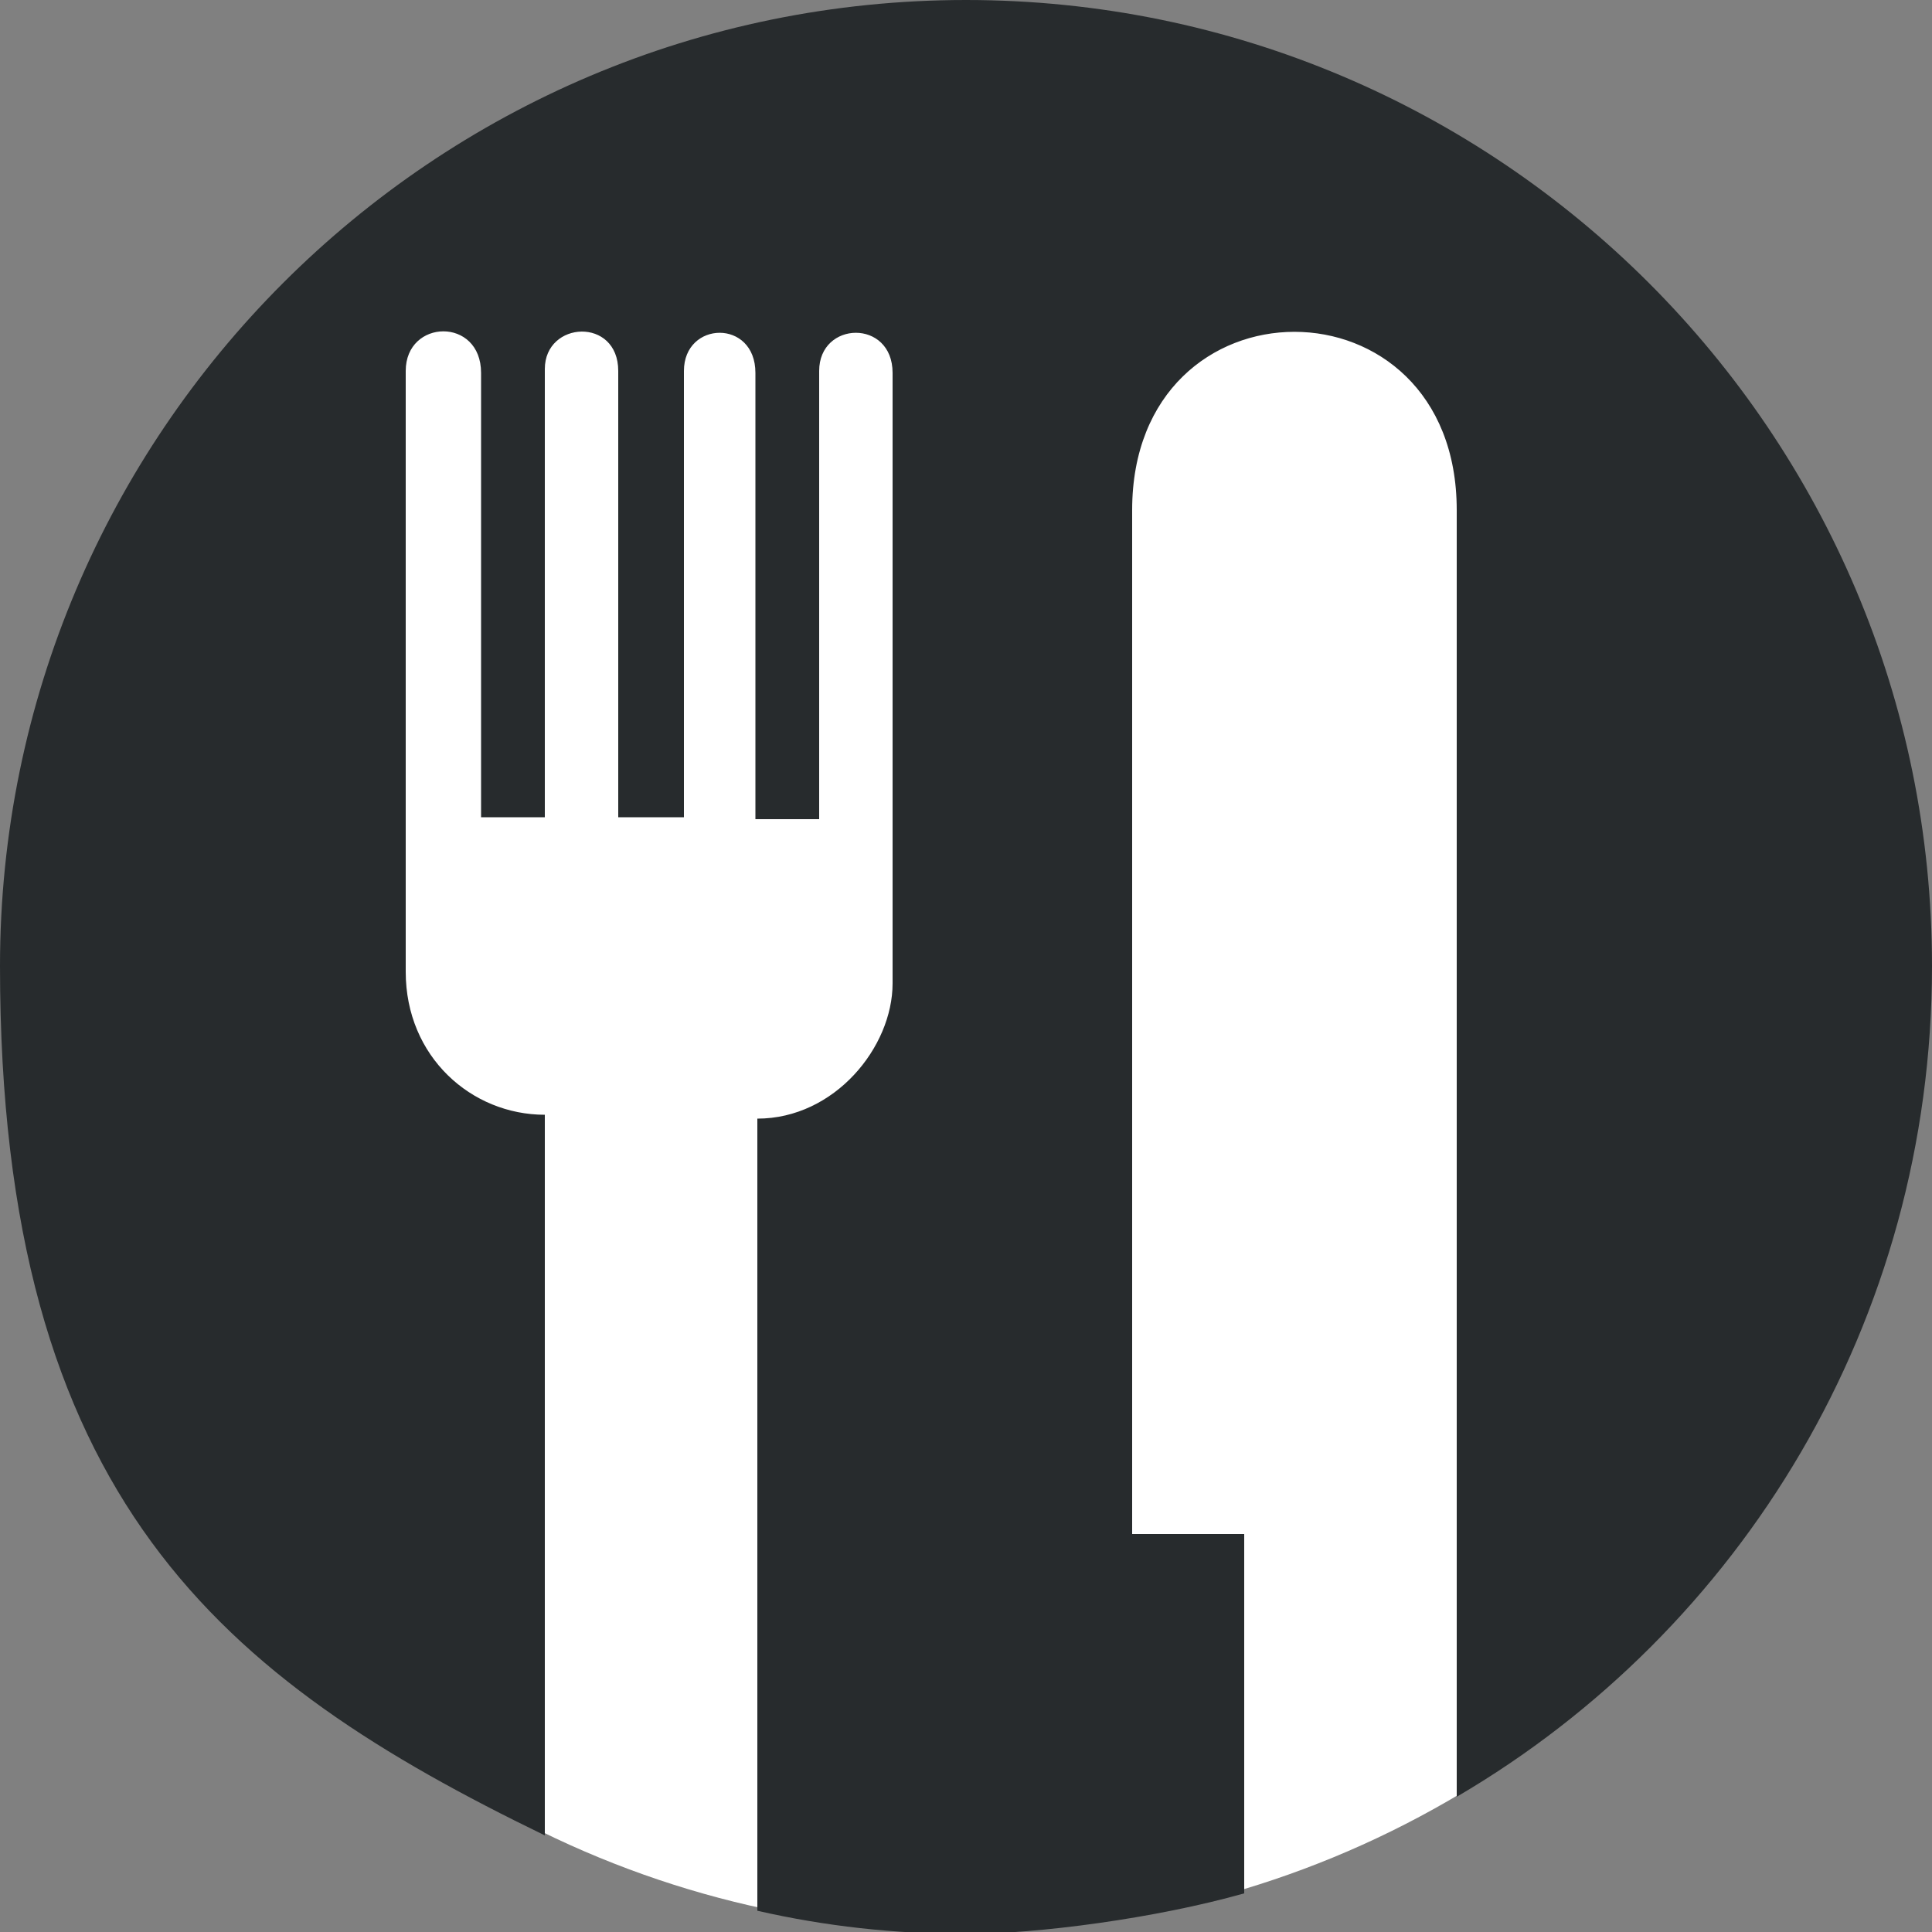 <?xml version="1.0" encoding="UTF-8"?>
<svg id="Layer_1" data-name="Layer 1" xmlns="http://www.w3.org/2000/svg" version="1.1" viewBox="0 0 100 100">
  <rect x="0" y="0" width="100" height="100" fill="#808080" stroke="none"/>
  <defs>
    <style>
      .cls-1 {
        fill: #272b2d;
      }

      .cls-1, .cls-2 {
        stroke-width: 0px;
      }

      .cls-2 {
        fill: #fff;
      }
    </style>
  </defs>
  <circle class="cls-2" cx="50" cy="50" r="49.9"/>
  <path class="cls-1" d="M50,0C22.4,0,0,22.4,0,50s11.5,36.9,28.2,45v-37.3c-3.8,0-7.2-3-7.2-7.4v-31.1c0-2.7,3.9-2.8,3.9.1v23h3.3v-23.2c0-2.5,3.8-2.7,3.8.1v23.1h3.4v-23.1c0-2.6,3.7-2.7,3.7.1v23.1h3.3v-23.2c0-2.6,3.8-2.7,3.8.1v31.6c0,3.3-3,7-7,7v41c3.5.8,7.1,1.2,10.8,1.2s9.8-.8,14.4-2.1v-18.6h-5.8V26.4c0-12.3,16.8-12.3,16.8,0v66.6c14.7-8.6,24.6-24.6,24.6-43C100,22.4,77.6,0,50,0Z"/>
</svg>